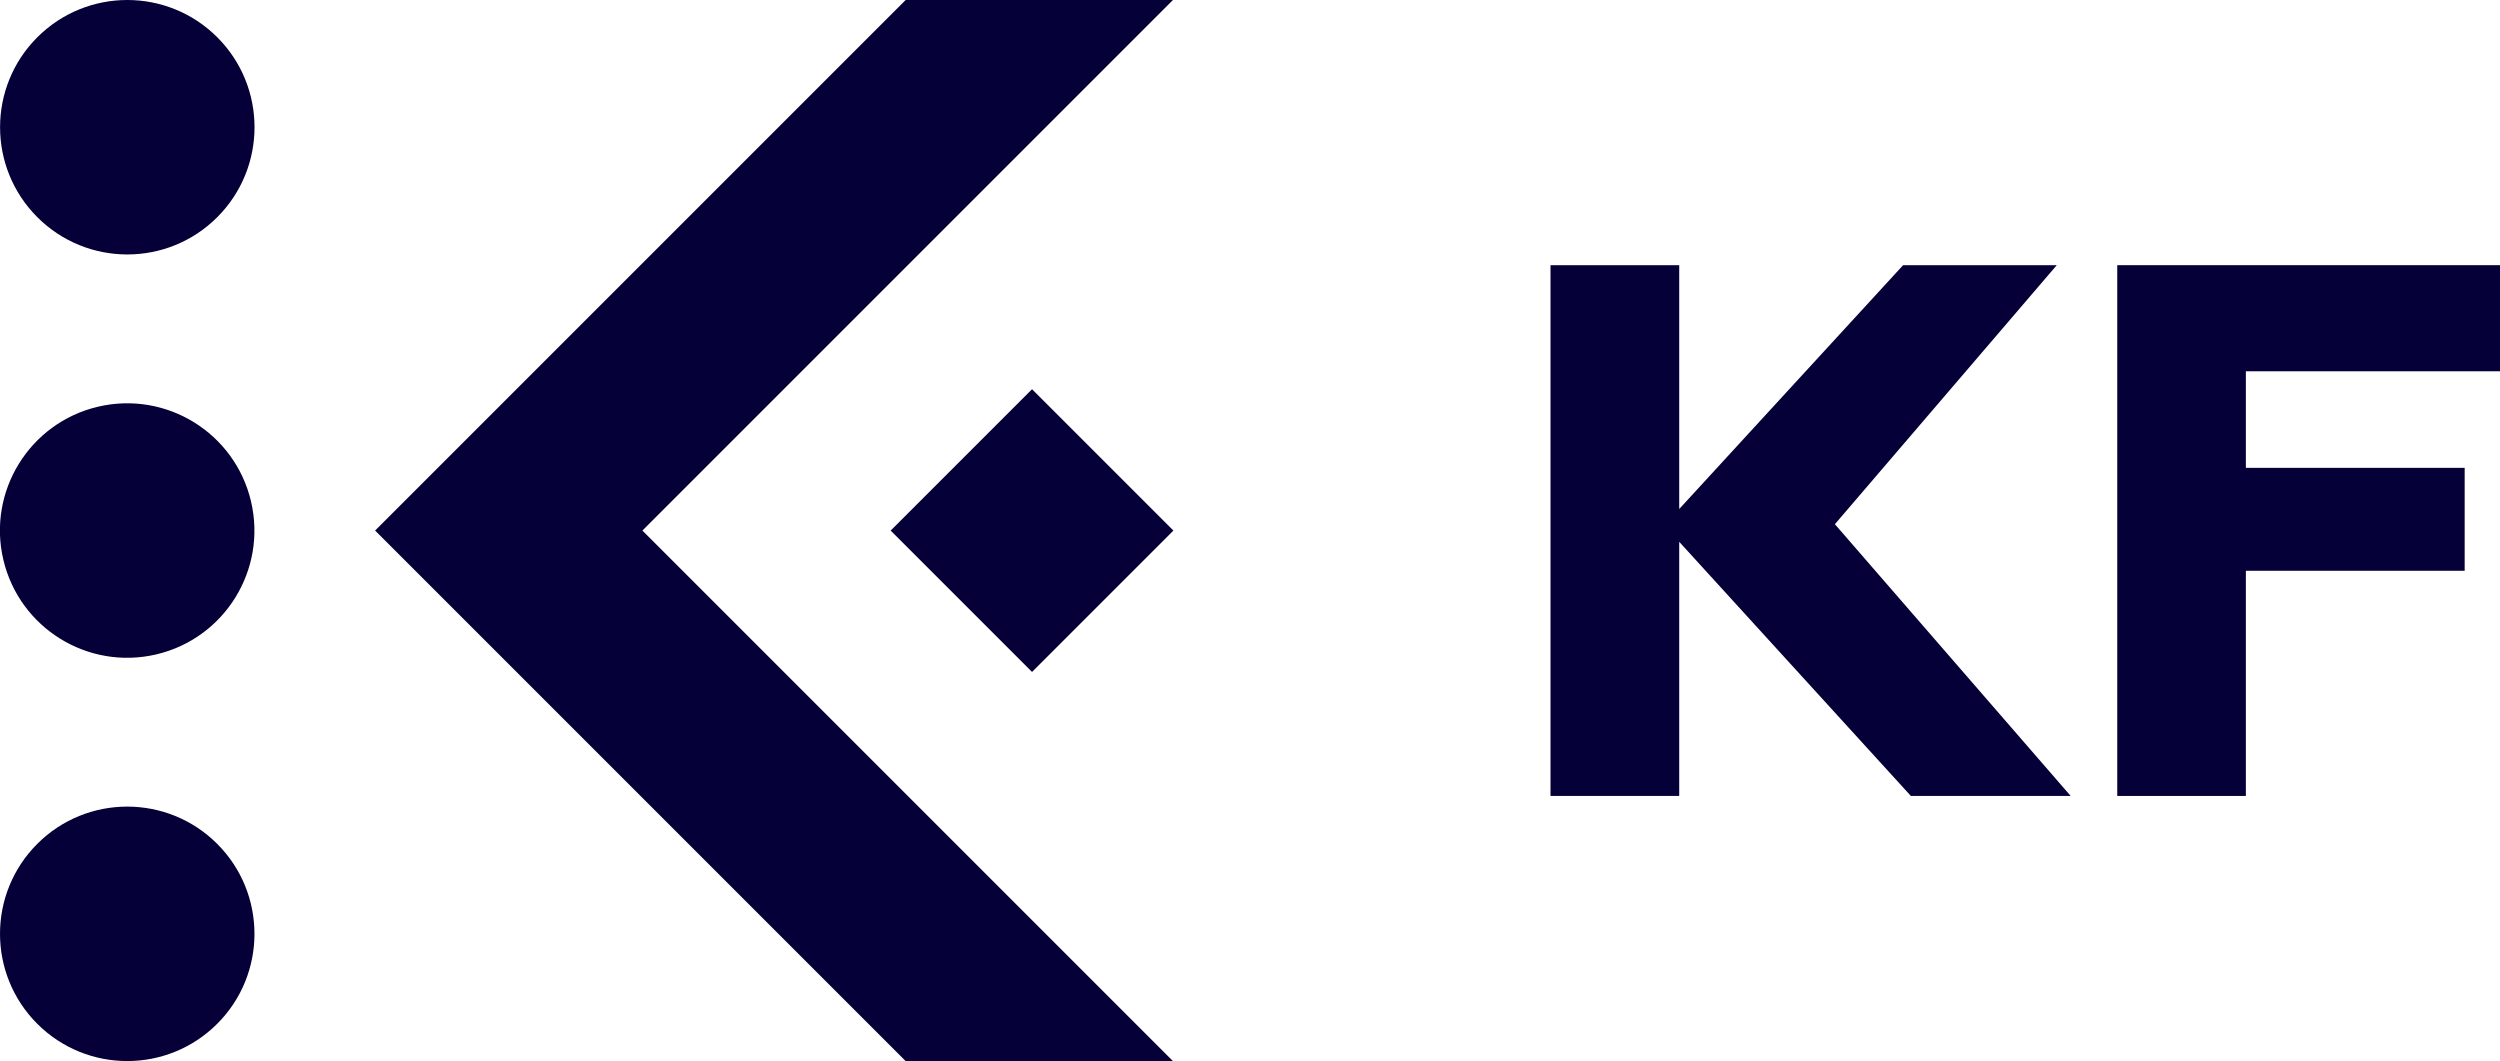<svg id="Layer_1" data-name="Layer 1" xmlns="http://www.w3.org/2000/svg" viewBox="0 0 235.6 100"><defs><style>.cls-1{fill:#050037;}</style></defs><title>kf-logo-rgb-blue</title><circle class="cls-1" cx="11.99" cy="11.99" r="11.99" transform="translate(-4.96 11.99) rotate(-45)"/><circle class="cls-1" cx="11.99" cy="50" r="11.99" transform="translate(-11.17 4.09) rotate(-13.28)"/><circle class="cls-1" cx="11.99" cy="88.01" r="11.99" transform="translate(-58.72 34.25) rotate(-45)"/><polygon class="cls-1" points="110.54 0 85.35 0 35.35 50 85.35 100 110.54 100 60.54 50 110.54 0"/><rect class="cls-1" x="87.84" y="40.58" width="18.84" height="18.84" transform="translate(-6.87 83.42) rotate(-45)"/><polygon class="cls-1" points="235.6 34.99 235.6 24.99 199.53 24.99 199.53 75.01 211.65 75.01 211.65 53.79 232.27 53.79 232.27 44.09 211.65 44.09 211.65 34.99 235.6 34.99"/><polygon class="cls-1" points="193.83 24.99 179.35 24.99 158.25 47.97 158.25 24.99 146.12 24.99 146.12 75.01 158.25 75.01 158.25 51.06 180.08 75.01 195.14 75.01 172.92 49.4 193.83 24.99"/></svg>